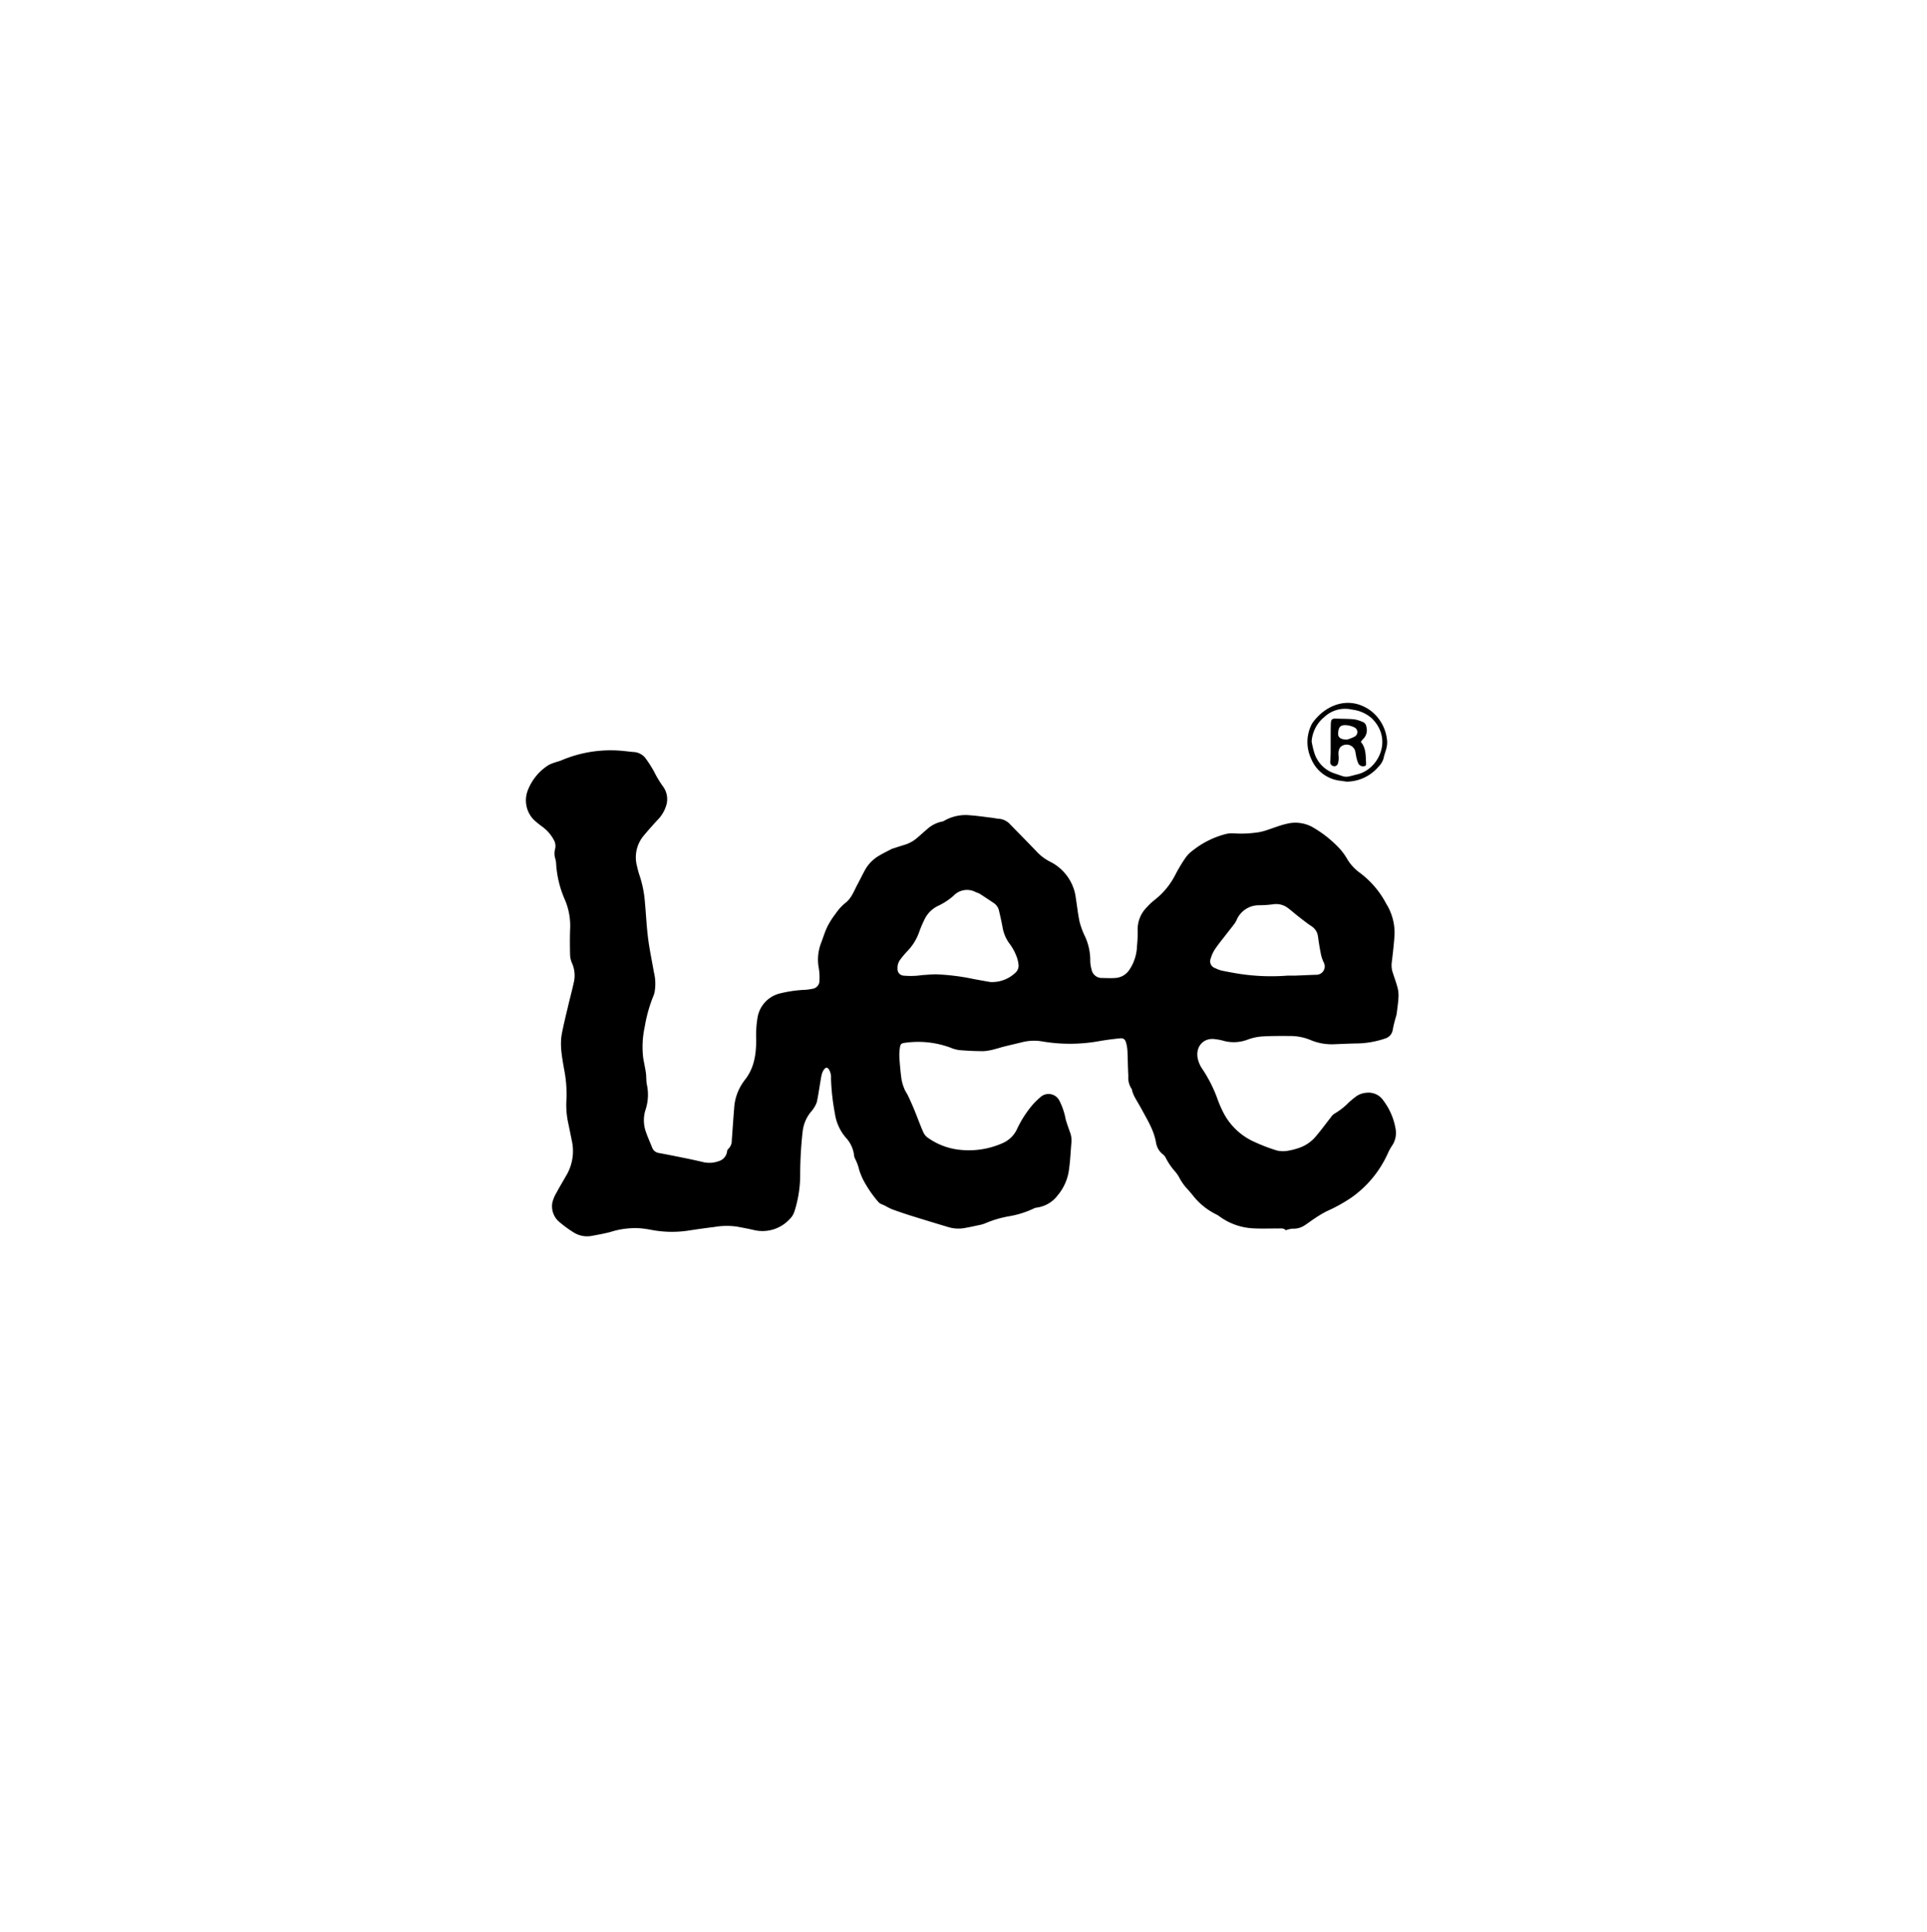 <svg xmlns="http://www.w3.org/2000/svg" xmlns:xlink="http://www.w3.org/1999/xlink" width="436" height="437" viewBox="0 0 436 437">
  <defs>
    <clipPath id="clip-img-logo-lee">
      <rect width="436" height="437"/>
    </clipPath>
  </defs>
  <g id="img-logo-lee" clip-path="url(#clip-img-logo-lee)">
    <g id="グループ_133" data-name="グループ 133" transform="translate(119 159)">
      <path id="パス_268" data-name="パス 268" d="M1393.738,1913.58c-.385-.511-1.028-.408-1.654-.408-1.863,0-3.725.068-5.581-.023a14.052,14.052,0,0,1-7.649-2.639,5.344,5.344,0,0,0-.839-.526,15.231,15.231,0,0,1-5.325-4.35c-.381-.464-.77-.929-1.177-1.367a11.737,11.737,0,0,1-1.821-2.563,8.27,8.27,0,0,0-.968-1.41,14.477,14.477,0,0,1-2.129-3.116,2.379,2.379,0,0,0-.693-.816,4.033,4.033,0,0,1-1.368-2.072,2.023,2.023,0,0,1-.088-.256c-.4-2.872-1.92-5.279-3.257-7.76-.545-1.005-1.15-1.977-1.695-2.979a8.784,8.784,0,0,1-.488-1.245c-.05-.138-.019-.332-.107-.431a4.442,4.442,0,0,1-.758-2.894c-.114-1.916-.114-3.844-.206-5.764a8.555,8.555,0,0,0-.3-1.775c-.217-.816-.6-1.113-1.44-1.021-1.581.172-3.166.358-4.732.644a37.314,37.314,0,0,1-12.826.046,11.036,11.036,0,0,0-4.552.187c-1.371.342-2.746.651-4.118.994-.667.163-1.322.4-1.993.552a12.138,12.138,0,0,1-2.552.472c-1.829.008-3.665-.083-5.489-.232a7.789,7.789,0,0,1-2.073-.576,21.111,21.111,0,0,0-10.114-1.1c-1.017.118-1.177.256-1.314,1.265a11.018,11.018,0,0,0-.083,2.244c.107,1.589.248,3.177.469,4.75a10.091,10.091,0,0,0,.666,2.224c.206.526.568.991.808,1.508.5,1.056.979,2.122,1.421,3.2.708,1.726,1.333,3.481,2.091,5.18a3.24,3.24,0,0,0,1.211,1.284,15.065,15.065,0,0,0,6.769,2.545,18.78,18.78,0,0,0,9.95-1.505,6.354,6.354,0,0,0,3.131-2.975,24.521,24.521,0,0,1,3.741-5.824,16.413,16.413,0,0,1,1.55-1.5,2.741,2.741,0,0,1,4.377.7,15.237,15.237,0,0,1,1.082,2.753c.2.6.263,1.235.449,1.837.271.887.59,1.756.9,2.632a5.073,5.073,0,0,1,.3,2.209c-.175,1.977-.255,3.962-.522,5.924a11.254,11.254,0,0,1-2.575,6.053,7.088,7.088,0,0,1-4.766,2.8,1.965,1.965,0,0,0-.686.213,21.305,21.305,0,0,1-5.573,1.745,24.557,24.557,0,0,0-5.428,1.611,7.115,7.115,0,0,1-1.47.408c-1,.217-1.992.435-3,.613a7.954,7.954,0,0,1-3.749-.156q-4.189-1.252-8.358-2.549c-1.493-.464-2.971-.972-4.438-1.5a15.847,15.847,0,0,1-1.6-.808c-.289-.145-.594-.247-.88-.4a1.729,1.729,0,0,1-.571-.381,26.117,26.117,0,0,1-3.6-5.283c-.293-.621-.541-1.269-.773-1.917a11.376,11.376,0,0,0-.987-2.7,2.966,2.966,0,0,1-.247-1.04,7.023,7.023,0,0,0-1.684-3.531,10.71,10.71,0,0,1-2.617-5.649,50.97,50.97,0,0,1-.876-7.874,3.559,3.559,0,0,0-.427-2c-.358-.552-.731-.606-1.124-.084a3.185,3.185,0,0,0-.51,1.04c-.164.605-.252,1.234-.358,1.854-.251,1.479-.457,2.968-.77,4.435a5.606,5.606,0,0,1-.751,1.512,5.468,5.468,0,0,1-.609.785,8.486,8.486,0,0,0-1.863,4.418,87.449,87.449,0,0,0-.56,9.989,27.237,27.237,0,0,1-1.314,8.155,4.266,4.266,0,0,1-1.1,1.729,8.347,8.347,0,0,1-8.076,2.43c-1.288-.3-2.587-.537-3.886-.781a16.726,16.726,0,0,0-5.12.107c-2.053.244-4.1.549-6.152.857a24.948,24.948,0,0,1-8.343-.274c-.648-.122-1.3-.2-1.958-.282a18.354,18.354,0,0,0-7.021.831c-1.364.358-2.754.609-4.141.86a5.692,5.692,0,0,1-4.159-.781,25.4,25.4,0,0,1-3.059-2.221,4.617,4.617,0,0,1-1.73-4.575,8.055,8.055,0,0,1,.9-2.149c.754-1.4,1.577-2.769,2.366-4.153a10.83,10.83,0,0,0,1.1-7.763q-.451-2.251-.921-4.5a19.573,19.573,0,0,1-.24-5.123,29.956,29.956,0,0,0-.6-6.628c-.434-2.61-.971-5.219-.461-7.874.389-2.03.891-4.041,1.367-6.057.457-1.955.991-3.9,1.406-5.863a6.9,6.9,0,0,0-.51-4.054,5.07,5.07,0,0,1-.407-1.732c-.05-1.924-.065-3.848,0-5.771a15.061,15.061,0,0,0-1.135-6.686,23.618,23.618,0,0,1-2.037-8.456,4.525,4.525,0,0,0-.191-.968,3.964,3.964,0,0,1-.038-2.141,2.773,2.773,0,0,0-.244-2,9.022,9.022,0,0,0-2.922-3.254c-.476-.365-.937-.75-1.4-1.132a6.275,6.275,0,0,1-1.589-6.937,11.746,11.746,0,0,1,4.689-5.68,8.5,8.5,0,0,1,1.573-.628c.423-.156.872-.241,1.28-.42a28.469,28.469,0,0,1,14.289-2.118c.686.061,1.371.16,2.061.213a3.6,3.6,0,0,1,2.826,1.543,28.176,28.176,0,0,1,1.833,2.883,24.233,24.233,0,0,0,1.988,3.319,4.831,4.831,0,0,1,.674,4.621,7.788,7.788,0,0,1-1.771,2.9c-1.083,1.17-2.145,2.358-3.166,3.577a7.672,7.672,0,0,0-1.55,7.108,19.189,19.189,0,0,0,.522,1.913,25.107,25.107,0,0,1,1.239,6.167c.255,2.72.373,5.451.72,8.16.323,2.556.876,5.085,1.31,7.63a10.783,10.783,0,0,1,.141,4.565,5.146,5.146,0,0,1-.209.685,32.692,32.692,0,0,0-2.008,7.1,21.223,21.223,0,0,0-.35,6.993c.186,1.155.457,2.294.617,3.452.129.922.034,1.885.252,2.777a10.881,10.881,0,0,1-.381,5.679,7.868,7.868,0,0,0,.129,4.876c.416,1.189.934,2.343,1.406,3.513a1.881,1.881,0,0,0,1.516,1.245c2.244.415,4.48.873,6.716,1.326,1.085.224,2.171.468,3.253.724a6.091,6.091,0,0,0,3.546-.187,2.654,2.654,0,0,0,1.939-2.262.747.747,0,0,1,.205-.465,2.549,2.549,0,0,0,.849-2.008c.183-2.457.347-4.91.545-7.366a11.346,11.346,0,0,1,2-5.715c.107-.149.194-.3.309-.445,2.225-2.728,2.689-5.939,2.663-9.321a24.744,24.744,0,0,1,.3-4.847,6.769,6.769,0,0,1,5.055-5.523,29.285,29.285,0,0,1,5.871-.83,10.459,10.459,0,0,0,1.425-.206,1.846,1.846,0,0,0,1.669-1.935,12.668,12.668,0,0,0-.172-2.864,10.5,10.5,0,0,1,.606-5.749c.449-1.207.83-2.448,1.394-3.6a18.4,18.4,0,0,1,1.84-2.872,11.263,11.263,0,0,1,2.1-2.343c1.474-1.094,2.011-2.72,2.807-4.214.583-1.085,1.124-2.19,1.71-3.275a8.558,8.558,0,0,1,3.33-3.349c.857-.5,1.748-.933,2.624-1.4a2.128,2.128,0,0,1,.335-.133q1.532-.492,3.067-.975a7.825,7.825,0,0,0,2.609-1.577c.735-.616,1.437-1.276,2.176-1.894a7.094,7.094,0,0,1,3.261-1.653,1.555,1.555,0,0,0,.5-.171,9.7,9.7,0,0,1,5.809-1.269c1.672.118,3.341.37,5.01.568.533.065,1.067.2,1.6.228a3.8,3.8,0,0,1,2.582,1.315c1.932,1.977,3.886,3.939,5.791,5.942a11.056,11.056,0,0,0,3.2,2.454,10.625,10.625,0,0,1,5.276,5.912,9.284,9.284,0,0,1,.5,1.993c.309,1.866.492,3.752.88,5.6a17.047,17.047,0,0,0,1.158,3.211,12.868,12.868,0,0,1,1.276,5.57,7.556,7.556,0,0,0,.308,2.133,2.317,2.317,0,0,0,2.339,1.882c1.047.023,2.1.073,3.139-.007a4.1,4.1,0,0,0,3.067-1.844,10.133,10.133,0,0,0,1.721-5.333,31.371,31.371,0,0,0,.157-3.691,6.994,6.994,0,0,1,2.076-5.12,14.1,14.1,0,0,1,1.768-1.669,16.892,16.892,0,0,0,4.663-5.66,37.23,37.23,0,0,1,2.312-3.859,7.594,7.594,0,0,1,1.711-1.706,20.129,20.129,0,0,1,7.379-3.665,6.259,6.259,0,0,1,1.688-.168,25.224,25.224,0,0,0,6.107-.3,13.6,13.6,0,0,0,1.386-.377c1.516-.488,3-1.1,4.545-1.455a7.994,7.994,0,0,1,6.022.788,26.169,26.169,0,0,1,6.289,5.086,14.177,14.177,0,0,1,1.361,1.905,10.409,10.409,0,0,0,2.781,3.154,20.714,20.714,0,0,1,6.137,7.112,12.535,12.535,0,0,1,1.9,6.861c-.125,2.212-.4,4.418-.659,6.624a5.166,5.166,0,0,0,.281,2.21c.37,1.173.812,2.327,1.105,3.519a7.226,7.226,0,0,1,.141,2.145c-.057,1.078-.221,2.148-.351,3.223a5.294,5.294,0,0,1-.172.883,27.777,27.777,0,0,0-.773,3.139,2.411,2.411,0,0,1-1.729,1.908,20.827,20.827,0,0,1-6.274,1.109c-1.683.019-3.363.11-5.047.171a12.422,12.422,0,0,1-5.379-.88,11.989,11.989,0,0,0-4.644-.975c-2.194-.012-4.4-.027-6.582.11a11.808,11.808,0,0,0-3.238.735,8.793,8.793,0,0,1-5.653.164,12.635,12.635,0,0,0-1.6-.289c-2.769-.427-4.624,1.859-3.9,4.614a6.585,6.585,0,0,0,.967,2.114,31.238,31.238,0,0,1,3.566,7.162,27.4,27.4,0,0,0,1.287,2.879,14.567,14.567,0,0,0,7.181,6.575,38.4,38.4,0,0,0,4.88,1.848,6.2,6.2,0,0,0,2.476.045,14.687,14.687,0,0,0,2.354-.594,8.484,8.484,0,0,0,4.038-2.766c1.15-1.349,2.19-2.789,3.291-4.179a2.874,2.874,0,0,1,.8-.83,15.211,15.211,0,0,0,3.261-2.541,21.071,21.071,0,0,1,1.741-1.425,4.464,4.464,0,0,1,2.278-.777,4,4,0,0,1,3.825,1.764,14.674,14.674,0,0,1,2.8,6.662,5.113,5.113,0,0,1-.831,3.524,11.667,11.667,0,0,0-.952,1.726,24.555,24.555,0,0,1-8.2,9.992,35.638,35.638,0,0,1-5.669,3.142,26.463,26.463,0,0,0-2.621,1.562c-.857.556-1.665,1.188-2.526,1.733a4.523,4.523,0,0,1-2.583.632A6.483,6.483,0,0,0,1393.738,1913.58Zm-66.848-56.158a7.694,7.694,0,0,0,5.688-2.092,2.164,2.164,0,0,0,.7-1.958,8.554,8.554,0,0,0-.255-1.23,11.85,11.85,0,0,0-1.89-3.566,8.665,8.665,0,0,1-1.439-3.466c-.233-1.3-.526-2.586-.831-3.87a2.756,2.756,0,0,0-1.158-1.673q-1.606-1.085-3.234-2.13a7.49,7.49,0,0,0-.831-.335,4.171,4.171,0,0,0-5.055.811,15.088,15.088,0,0,1-3.539,2.306,6.436,6.436,0,0,0-2.964,2.929,25.764,25.764,0,0,0-1.215,2.812,12.007,12.007,0,0,1-2.742,4.5,19.2,19.2,0,0,0-1.57,1.859,3.116,3.116,0,0,0-.64,2.114,1.474,1.474,0,0,0,1.418,1.546,17.468,17.468,0,0,0,4.133-.118c1.078-.062,2.156-.187,3.234-.176a50.143,50.143,0,0,1,8.484,1.07C1324.6,1857.017,1326.018,1857.265,1326.891,1857.421Zm67.377-1.455c.571,0,1.142.015,1.711,0,1.561-.054,3.12-.138,4.682-.183a1.889,1.889,0,0,0,1.714-2.732,7.931,7.931,0,0,1-.7-2.133c-.263-1.265-.446-2.544-.632-3.821a3.182,3.182,0,0,0-1.223-2.13c-.359-.274-.751-.5-1.109-.773-.769-.575-1.531-1.154-2.282-1.748-.777-.613-1.512-1.284-2.316-1.859a4.36,4.36,0,0,0-3.253-.743,26.729,26.729,0,0,1-3.314.213,5.46,5.46,0,0,0-4.914,3.349,4.478,4.478,0,0,1-.556.922c-.521.7-1.071,1.375-1.6,2.065-.918,1.192-1.878,2.35-2.724,3.588a7.683,7.683,0,0,0-.968,2.11,1.62,1.62,0,0,0,1.028,2.195,6.665,6.665,0,0,0,1.425.544c1.467.3,2.941.579,4.423.8A47.987,47.987,0,0,0,1394.268,1855.966Z" transform="translate(-1221.843 -1794.274)"/>
      <path id="パス_269" data-name="パス 269" d="M1277.148,1820.024c-.373-.049-.91-.122-1.44-.2a8.1,8.1,0,0,1-6.628-5.029,8.878,8.878,0,0,1,.141-7.748,1.773,1.773,0,0,1,.134-.237c2.773-3.962,8.068-6.392,13.016-2.982a9.579,9.579,0,0,1,3.916,7.009,4.11,4.11,0,0,1-.038.987c-.115,1.014-.587,1.928-.762,2.937a4.643,4.643,0,0,1-1.219,1.962A9.512,9.512,0,0,1,1277.148,1820.024Zm-7.939-9.112a18.725,18.725,0,0,0,.56,2.437,7.108,7.108,0,0,0,4.362,4.731c3.2,1.052,2.3,1.086,5.558.259,4.655-1.185,8-7.9,3.1-12.667a8.189,8.189,0,0,0-4.465-1.946,6.846,6.846,0,0,0-6.2,1.641A7.856,7.856,0,0,0,1269.21,1810.913Z" transform="translate(-1091.441 -1802.208)"/>
      <path id="パス_270" data-name="パス 270" d="M1276.54,1808.415c1.235,1.439,1.067,3.2,1.189,4.895.034.445-.217.61-.59.613a1.2,1.2,0,0,1-1.188-.674,7.472,7.472,0,0,1-.423-1.36c-.13-.525-.157-1.078-.324-1.588a2.034,2.034,0,0,0-3.322-.686,2.222,2.222,0,0,0-.393,1.15c-.057.442.058.9.042,1.349a4.127,4.127,0,0,1-.172,1.146.827.827,0,0,1-.955.636.912.912,0,0,1-.789-1.032c.023-.629.088-1.257.091-1.89.015-2.072-.011-4.149.027-6.221.03-1.631.2-1.65,1.653-1.6,1.231.046,2.465.027,3.688.153a7.925,7.925,0,0,1,1.878.59,1.279,1.279,0,0,1,.831,1.094,2.765,2.765,0,0,1-.769,2.807A3.87,3.87,0,0,0,1276.54,1808.415Zm-3.124-.53a8.862,8.862,0,0,0,1.654-.644,1.164,1.164,0,0,0-.069-2.144,4.861,4.861,0,0,0-2.069-.484c-1.15.023-1.47.6-1.535,1.9C1271.352,1807.39,1272.007,1807.889,1273.417,1807.885Z" transform="translate(-1087.637 -1799.581)"/>
    </g>
  </g>
</svg>
